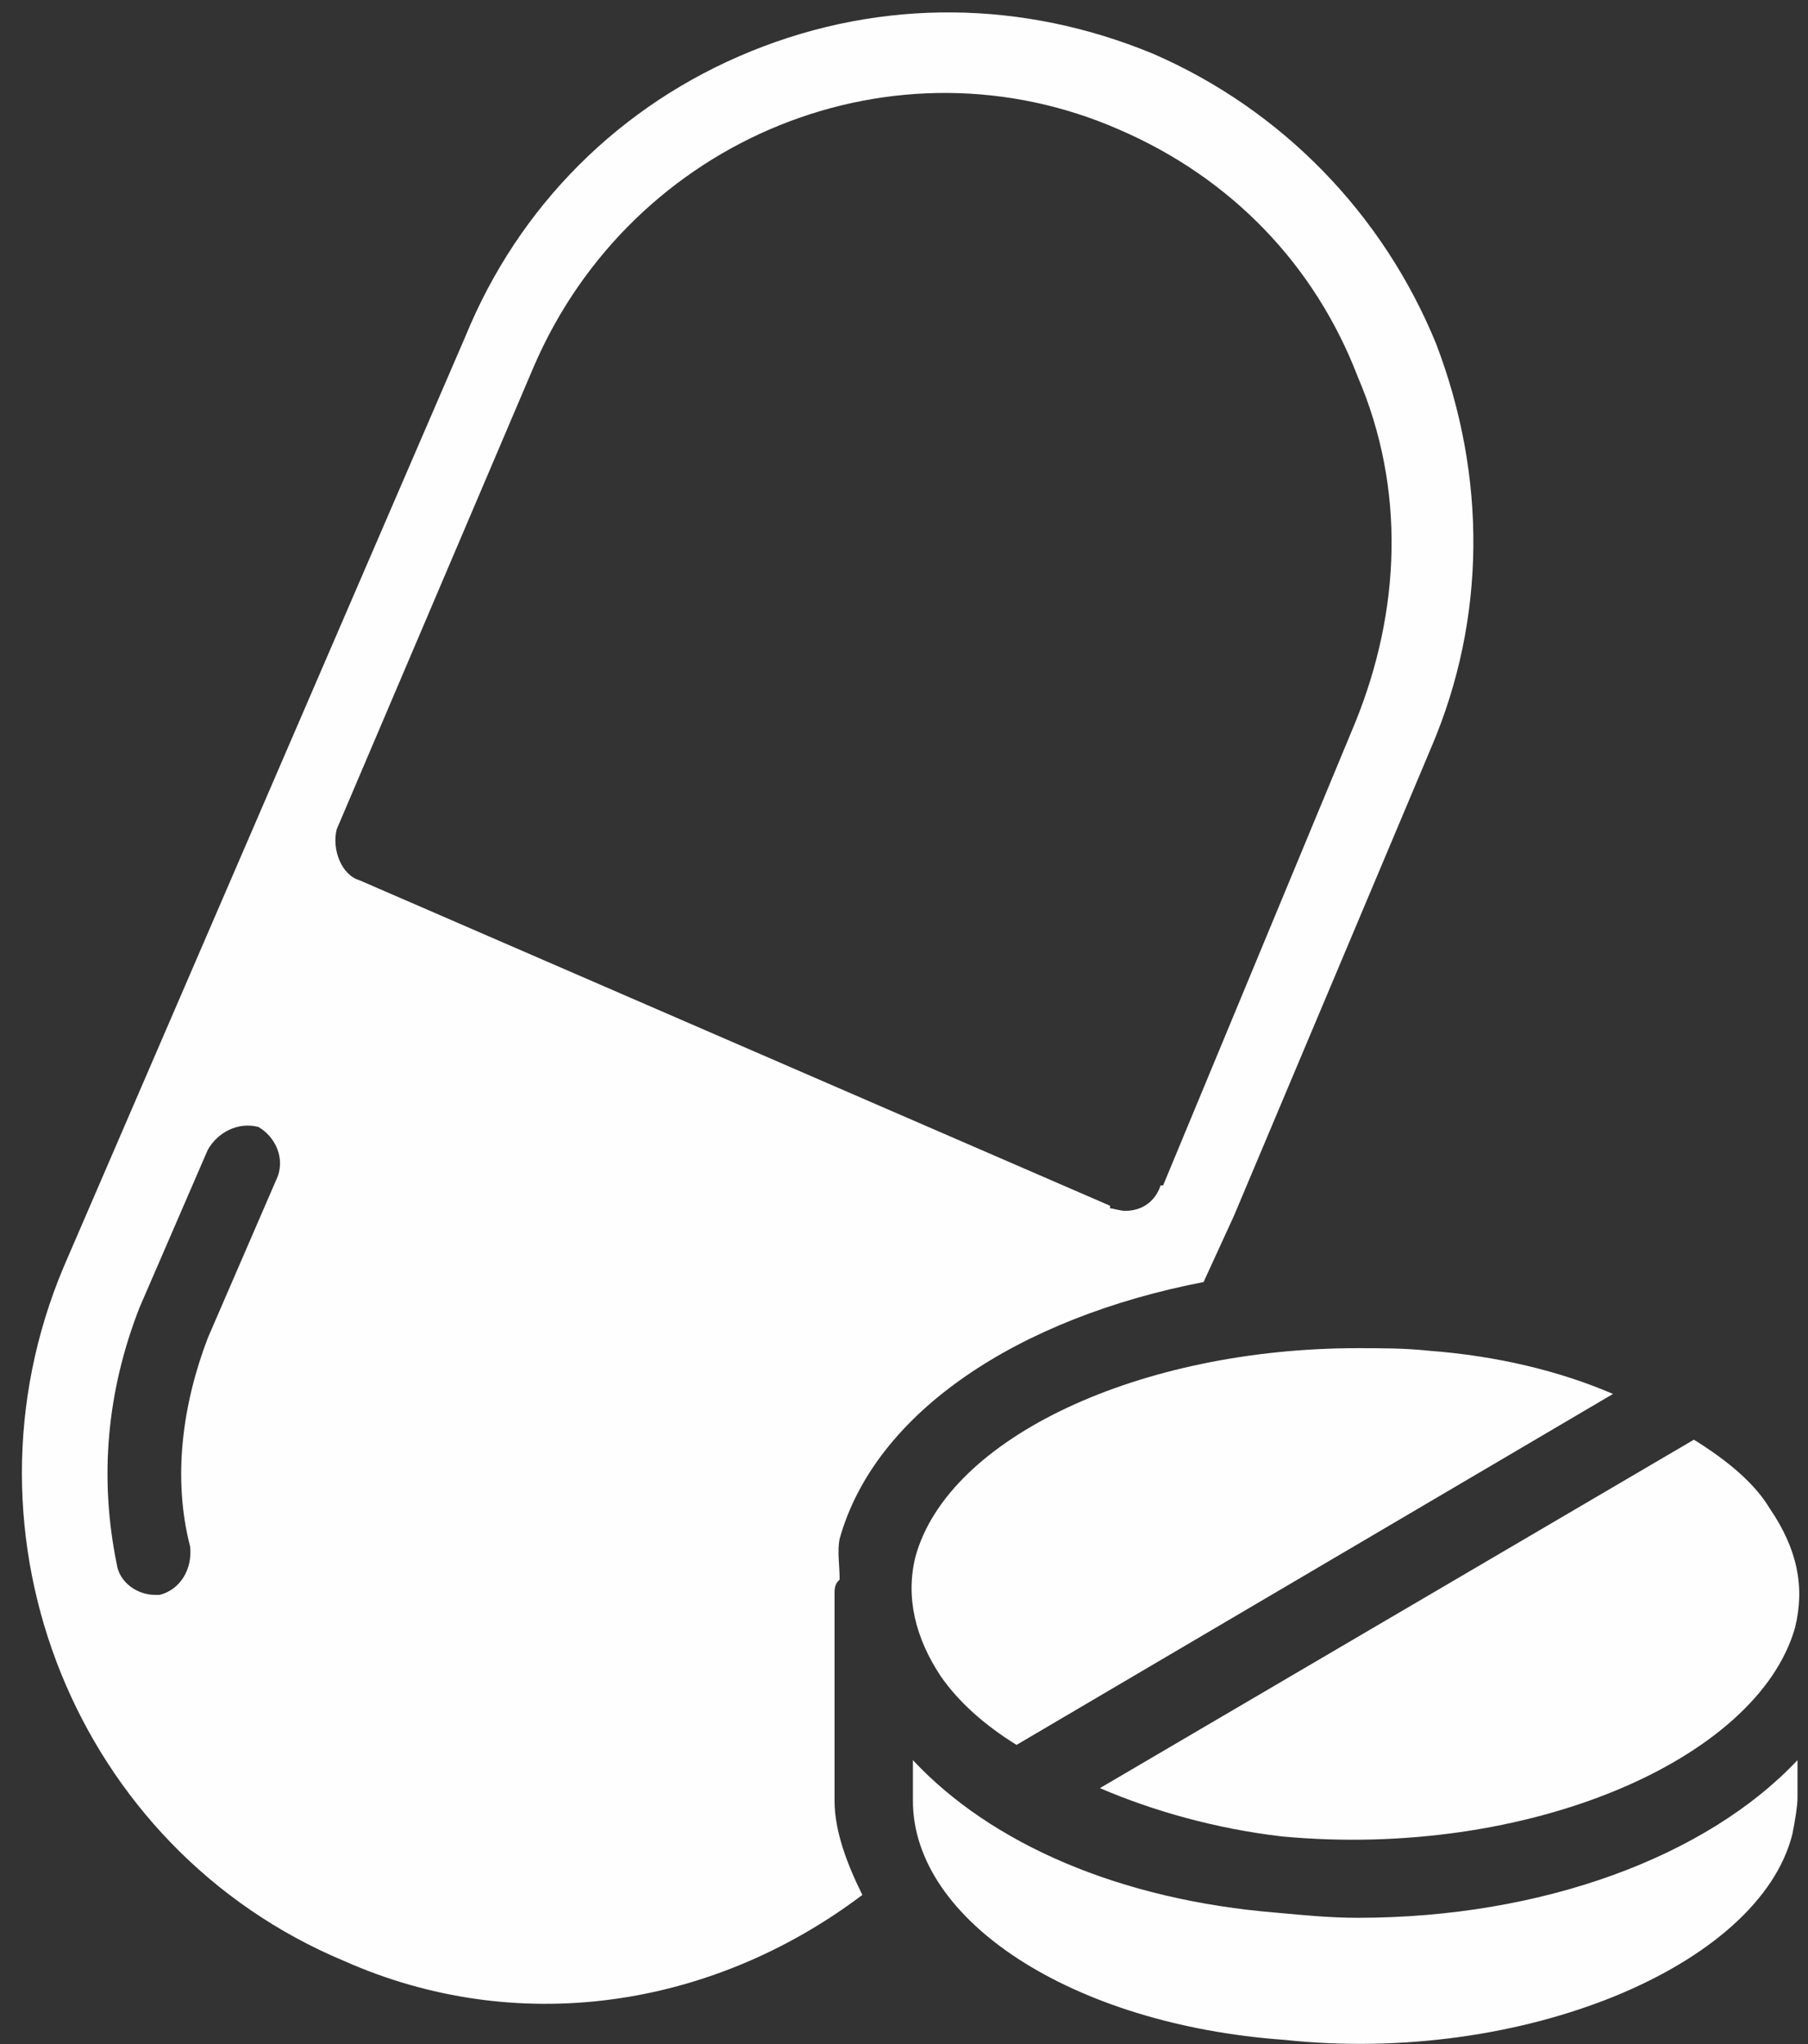<svg width="69" height="78" viewBox="0 0 69 78" fill="none" xmlns="http://www.w3.org/2000/svg">
<rect x="0" y="0" width="69" height="78" fill="#333333" stroke="none"/>
<path d="M32.043 60.276C32.043 59.694 31.947 59.208 32.043 58.723C33.394 53.871 38.892 50.281 45.933 48.922L47.09 46.399L54.613 28.543C56.735 23.594 56.735 18.16 54.806 13.114C52.781 8.164 48.923 4.186 44.004 2.051C39.084 0.013 33.683 -0.084 28.667 1.954C23.652 3.992 19.794 7.873 17.768 12.822L2.432 48.34C-1.908 58.626 2.914 70.562 13.138 74.832C19.697 77.743 27.124 76.676 32.911 72.309C32.333 71.144 31.85 69.883 31.85 68.719V60.761C31.85 60.47 31.947 60.373 32.043 60.276ZM10.534 45.04L7.93 51.057C6.965 53.58 6.579 56.394 7.255 59.014C7.351 59.888 6.869 60.664 6.097 60.858C6.001 60.858 6.001 60.858 5.904 60.858C5.229 60.858 4.554 60.373 4.457 59.694C3.782 56.394 4.072 53.095 5.326 49.892L7.93 43.876C8.316 43.197 9.087 42.808 9.859 43.002C10.534 43.391 10.92 44.264 10.534 45.04ZM13.717 33.589C13.042 33.395 12.656 32.425 12.849 31.648L20.372 13.987C24.134 5.253 34.165 1.177 42.75 4.962C46.994 6.806 50.177 10.105 51.816 14.375C53.649 18.645 53.456 23.303 51.72 27.573L44.389 45.234C44.293 45.234 44.293 45.234 44.293 45.234C44.1 45.817 43.618 46.205 42.943 46.205C42.75 46.205 42.46 46.108 42.364 46.108V46.011L13.717 33.589Z" fill="#FEFEFE"/>
<path d="M51.816 73.182C50.755 73.182 49.791 73.085 48.73 72.988C42.75 72.503 37.831 70.368 34.84 67.166V68.719C34.84 73.279 40.917 77.258 49.019 77.84C58.086 78.811 67.152 75.026 68.406 69.98C68.503 69.495 68.599 68.913 68.599 68.621V67.166C65.127 70.853 58.857 73.182 51.816 73.182Z" fill="#FEFEFE"/>
<path d="M51.816 51.445C43.521 51.445 36.191 54.842 34.937 59.403C34.551 60.955 34.937 62.508 35.901 63.963C36.577 64.934 37.541 65.807 38.795 66.584L61.558 53.192C59.533 52.318 57.121 51.736 54.517 51.542C53.649 51.445 52.684 51.445 51.816 51.445Z" fill="#FEFEFE"/>
<path d="M48.923 70.077C58.279 70.951 67.056 67.166 68.503 62.12C68.889 60.567 68.599 59.111 67.538 57.559C66.96 56.588 65.898 55.715 64.645 54.938L41.978 68.233C44.004 69.107 46.415 69.786 48.923 70.077Z" fill="#FEFEFE"/>
</svg>

